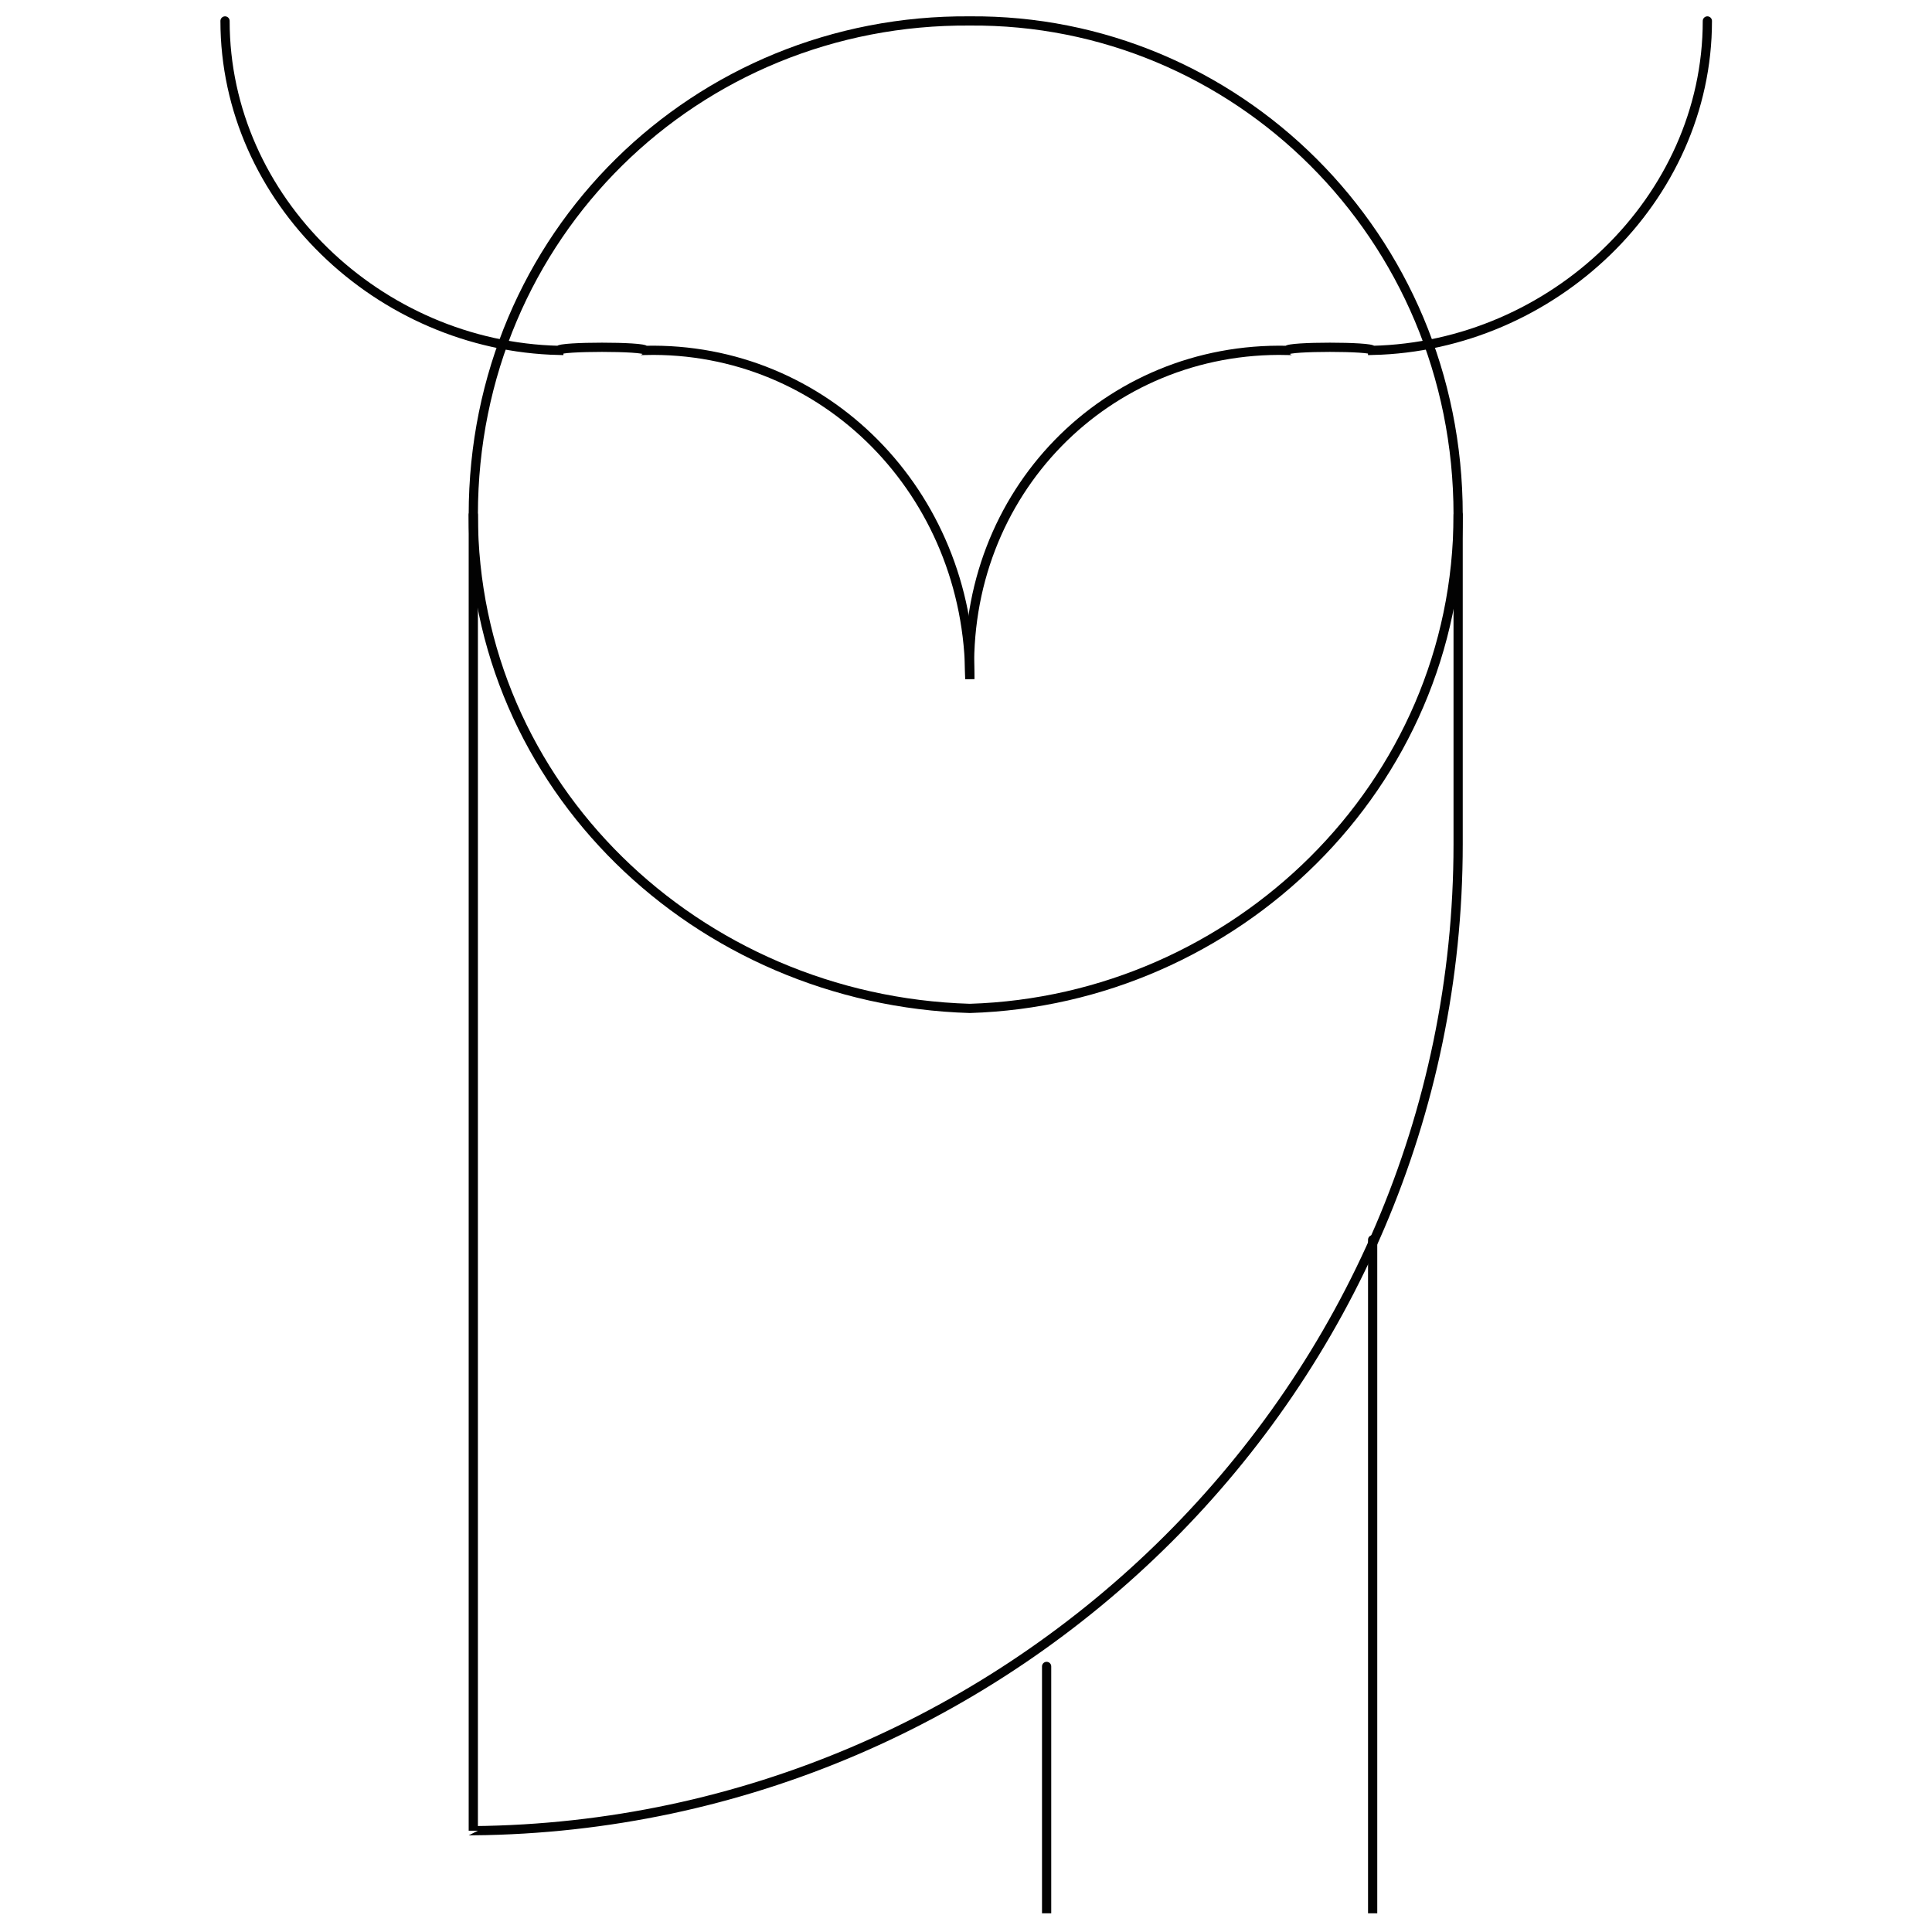 <svg xmlns="http://www.w3.org/2000/svg" version="1.1" xmlns:xlink="http://www.w3.org/1999/xlink" width="100%" height="100%" id="svgWorkerArea" viewBox="0 0 400 400" xmlns:artdraw="https://artdraw.muisca.co" style="background: white;"><defs id="defsdoc"><pattern id="patternBool" x="0" y="0" width="10" height="10" patternUnits="userSpaceOnUse" patternTransform="rotate(35)"><circle cx="5" cy="5" r="4" style="stroke: none;fill: #ff000070;"></circle></pattern></defs><g id="fileImp-958487287" class="cosito"><path id="pathImp-458846938" class="grouped" style="fill:none; stroke:#020202; stroke-miterlimit:10; stroke-width:1.91px; " d="M301.891 106.558C301.891 105.488 301.891 173.388 301.891 174.765 301.891 287.088 209.691 377.988 97.991 379.029 97.991 377.988 97.991 377.988 97.991 379.029 97.991 377.988 97.991 105.488 97.991 106.558"></path><path id="circleImp-711460254" class="grouped" style="fill:none; stroke:#020202; stroke-miterlimit:10; stroke-width:1.91px; " d="M97.991 106.558C97.991 48.688 144.191 3.888 200.791 4.337 255.691 3.888 301.891 48.688 301.891 106.558 301.891 162.688 255.691 207.088 200.791 208.78 144.191 207.088 97.991 162.688 97.991 106.558 97.991 105.488 97.991 105.488 97.991 106.558"></path><path id="pathImp-249549268" class="grouped" style="fill:none; stroke:#020202; stroke-miterlimit:10; stroke-width:1.91px; " d="M46.591 4.337C46.591 3.888 46.591 3.888 46.591 4.337 46.591 41.388 78.491 71.688 115.691 72.544 115.691 71.688 133.591 71.688 133.591 72.544 170.691 71.688 200.791 101.988 200.791 140.573 200.791 139.388 200.791 139.388 200.791 140.573"></path><path id="pathImp-285895437" class="grouped" style="fill:none; stroke:#020202; stroke-miterlimit:10; stroke-width:1.91px; " d="M353.491 4.337C353.491 3.888 353.491 3.888 353.491 4.337 353.491 41.388 321.391 71.688 284.191 72.544 284.191 71.688 266.491 71.688 266.491 72.544 229.191 71.688 199.191 101.988 200.791 140.573 200.791 139.388 200.791 139.388 200.791 140.573"></path><path id="lineImp-971051878" class="grouped" style="fill:none; stroke:#020202; stroke-miterlimit:10; stroke-width:1.91px; " d="M284.191 396.126C284.191 395.688 284.191 255.088 284.191 256.685"></path><path id="lineImp-333573567" class="grouped" style="fill:none; stroke:#020202; stroke-miterlimit:10; stroke-width:1.91px; " d="M216.691 345.015C216.691 344.088 216.691 395.688 216.691 396.126"></path></g></svg>